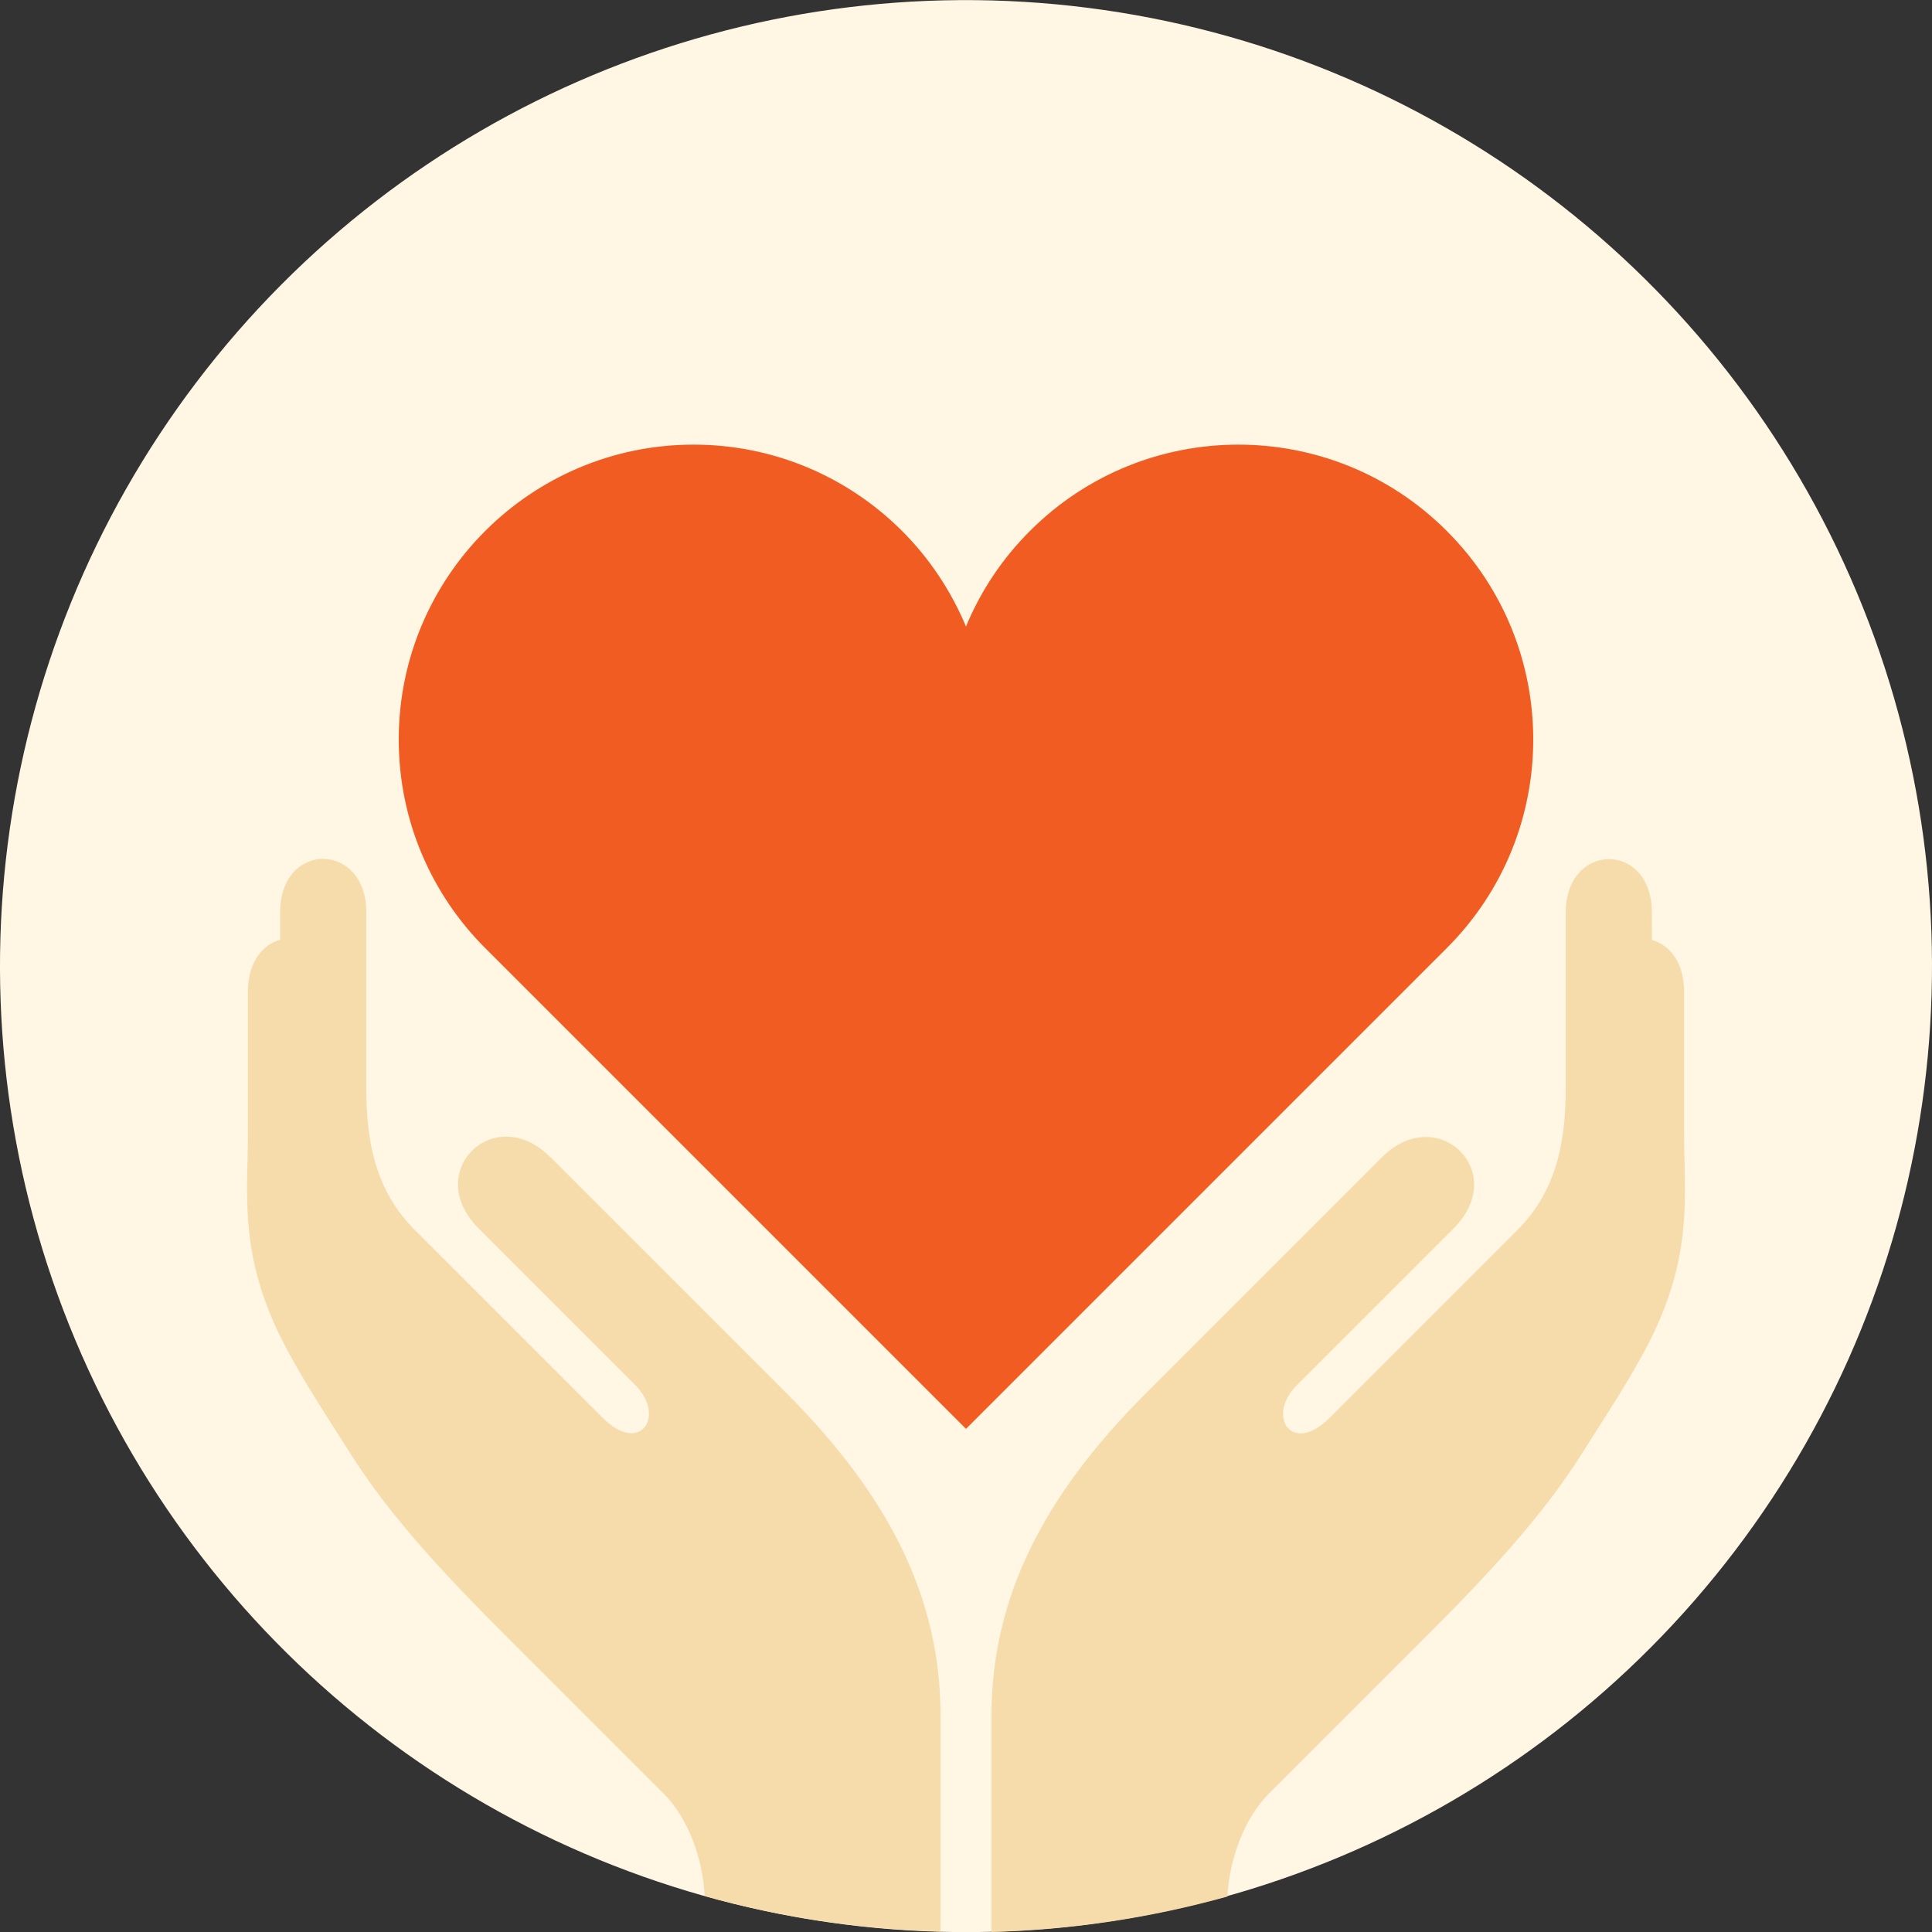 <?xml version="1.0" encoding="UTF-8"?>
<svg id="Layer_1" data-name="Layer 1" xmlns="http://www.w3.org/2000/svg" viewBox="0 0 72 72">
  <rect x="0" y="0" width="72" height="72" fill="#333333" stroke="none"/>
  <defs>
    <style>
      .cls-1 {
        fill: #f6dbab;
      }

      .cls-2 {
        fill: #f15c22;
      }

      .cls-3 {
        fill: #fff6e3;
      }
    </style>
  </defs>
  <circle class="cls-3" cx="36" cy="36" r="36" transform="translate(-4.25 67.18) rotate(-82.76)"/>
  <path class="cls-2" d="M53.92,19.79c-2.15-2.15-4.96-3.22-7.77-3.22-2.81,0-5.62,1.07-7.77,3.22-1.05,1.05-1.85,2.27-2.38,3.56-.56-1.34-1.37-2.55-2.38-3.56-1.99-1.99-4.74-3.22-7.77-3.22s-5.78,1.23-7.77,3.22c-1.99,1.99-3.22,4.74-3.22,7.77s1.23,5.78,3.22,7.77l17.92,17.92,17.92-17.92c2.15-2.15,3.22-4.96,3.22-7.77,0-2.81-1.07-5.62-3.22-7.77Z"/>
  <path class="cls-1" d="M62.76,42.24v-5.28c0-1.11-.55-1.75-1.2-1.93v-1.02c0-2.67-3.21-2.64-3.21,0v6.56c0,1.93-.32,3.79-1.8,5.27-1.48,1.48-5.59,5.59-7,7-1.41,1.41-2.38-.06-1.22-1.22,1.16-1.16,3.53-3.53,5.84-5.84,2.11-2.11-.6-4.71-2.66-2.66-2.06,2.06-4.95,4.95-8.81,8.81-3.86,3.86-5.75,7.66-5.75,12.02v8.05c3.04-.08,5.98-.54,8.79-1.32.07-1.35.61-2.89,1.52-3.81,1.93-1.93,3.28-3.28,6.11-6.11,2.83-2.83,4.38-4.7,5.57-6.57,1.19-1.87,1.56-2.44,2.18-3.54,2.04-3.61,1.64-5.96,1.64-8.4Z"/>
  <path class="cls-1" d="M20.49,43.11c-2.06-2.06-4.76.55-2.66,2.66,2.31,2.31,4.69,4.69,5.84,5.84,1.16,1.16.19,2.64-1.22,1.22-1.41-1.41-5.52-5.52-7-7-1.48-1.48-1.8-3.34-1.8-5.27v-6.56c0-2.64-3.21-2.67-3.21,0v1.02c-.65.19-1.2.83-1.2,1.93v5.28c0,2.44-.4,4.79,1.64,8.4.62,1.11.99,1.67,2.18,3.54,1.19,1.87,2.74,3.74,5.57,6.57l6.11,6.11c.92.92,1.46,2.45,1.52,3.81,2.81.79,5.75,1.24,8.79,1.32v-8.05c0-4.36-1.9-8.16-5.75-12.02-3.86-3.86-6.75-6.75-8.81-8.81Z"/>
</svg>